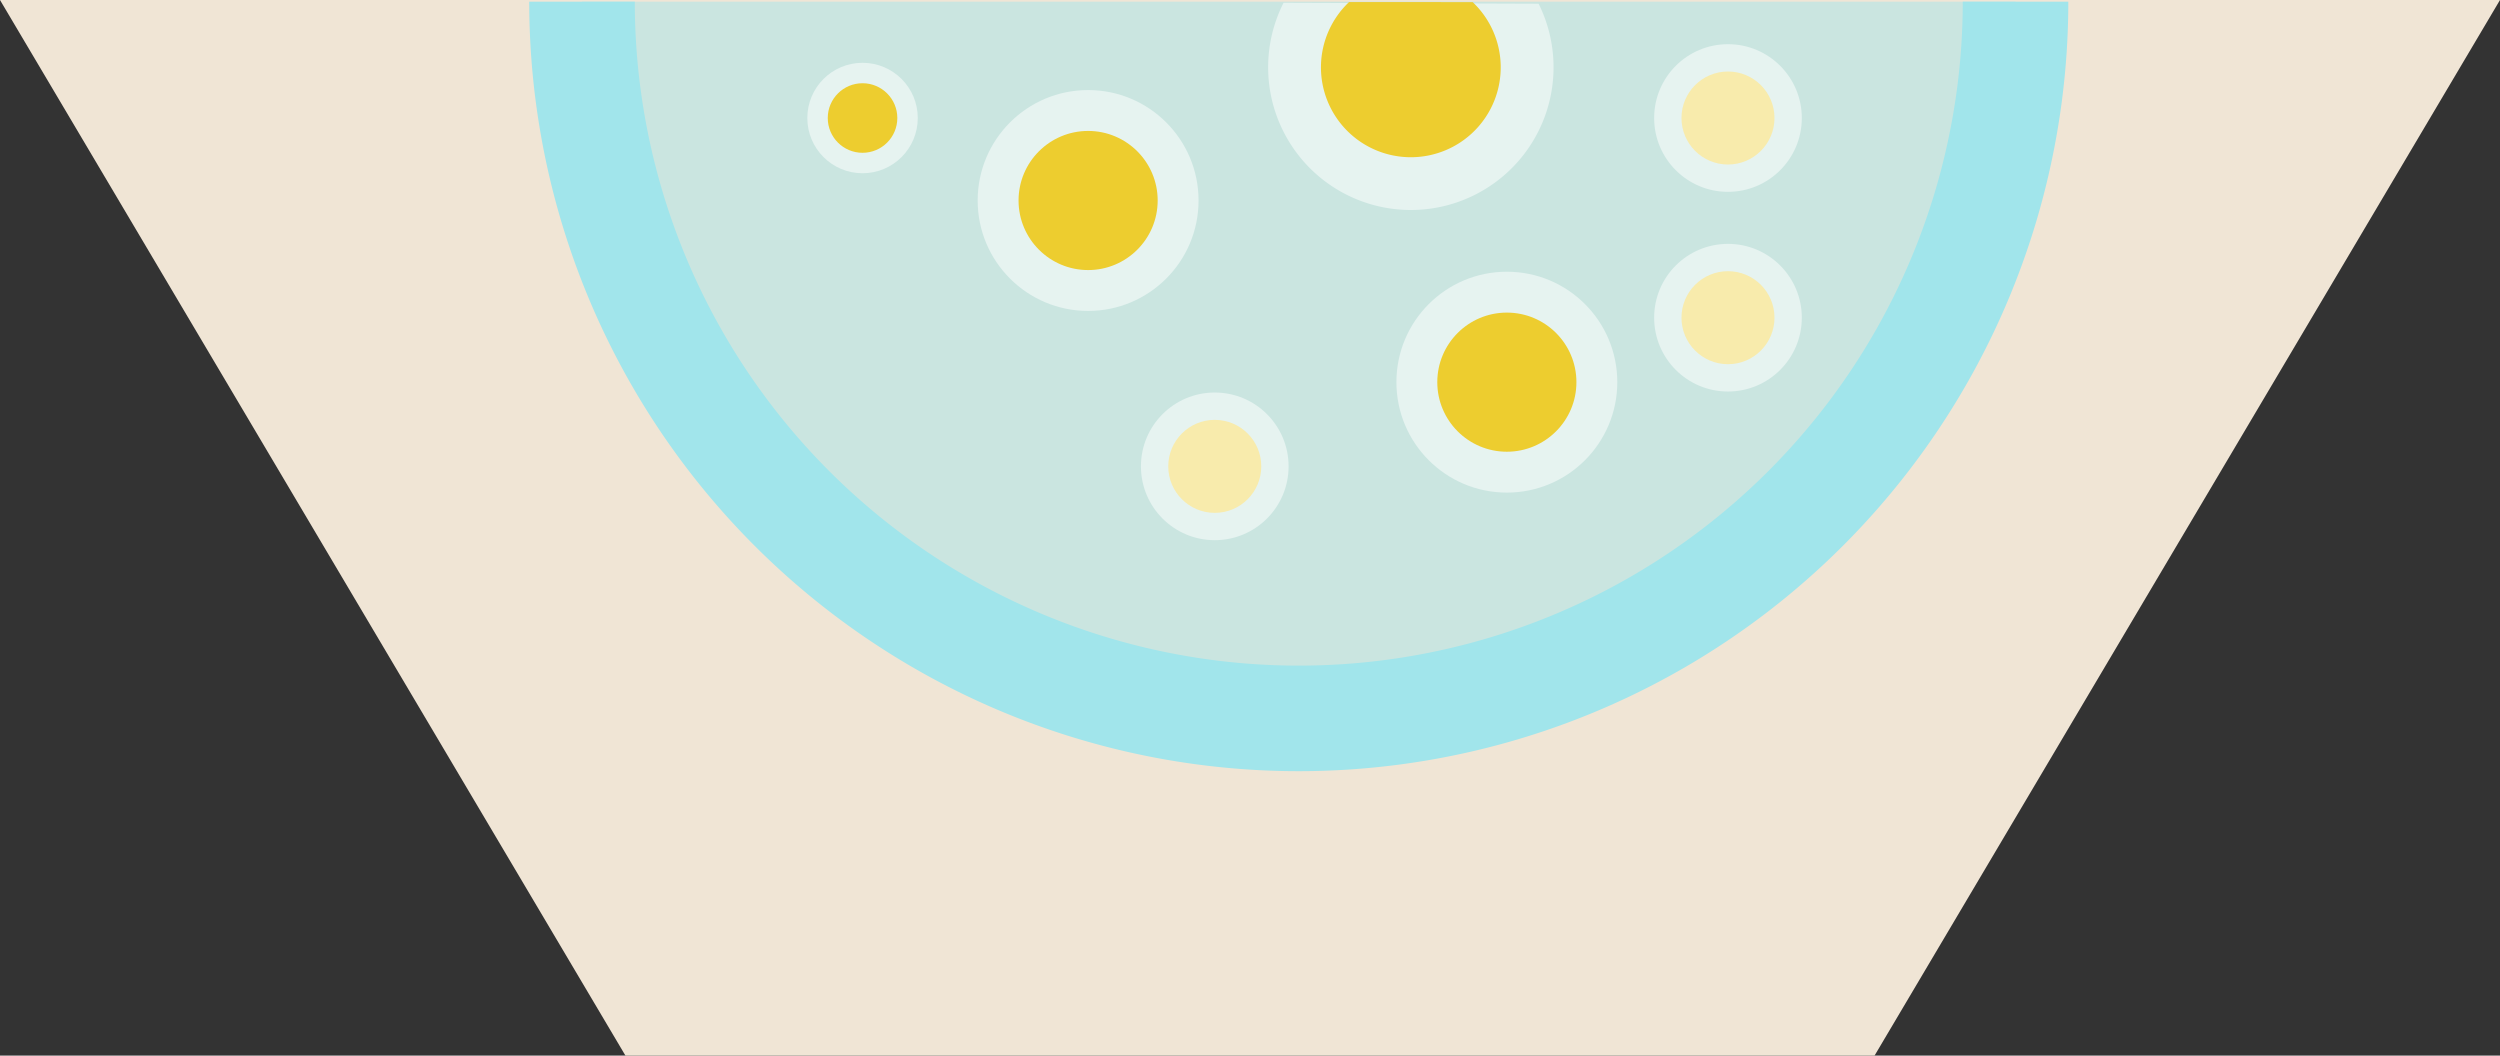 <svg xmlns="http://www.w3.org/2000/svg" width="426.3" height="180" viewBox="0 0 426.3 180">
  <rect x="0" y="0" width="426.3" height="180" fill="#333333" stroke="none"/>
  <g id="_11_petri_dish" data-name="11 petri dish" transform="translate(-746.662 0.348)">
    <path id="Path_11" data-name="Path 11" d="M1066.312,179.652h-213l-106.65-180h426.3Z" fill="#f0e5d5"/>
    <path id="Path_120" data-name="Path 120" d="M1090.352-.068A122.222,122.222,0,0,1,968.129,122.154,122.222,122.222,0,0,1,845.907-.068" fill="#a1e5eb" opacity="0.48"/>
    <path id="Path_121" data-name="Path 121" d="M1090.352-.068A122.222,122.222,0,0,1,968.129,122.154,122.222,122.222,0,0,1,845.907-.068" fill="none" stroke="#a1e5eb" stroke-miterlimit="10" stroke-width="18"/>
    <g id="Group_48" data-name="Group 48">
      <circle id="Ellipse_39" data-name="Ellipse 39" cx="18.833" cy="18.833" r="18.833" transform="translate(913.374 15.008)" fill="#fff" opacity="0.52"/>
      <circle id="Ellipse_40" data-name="Ellipse 40" cx="11.862" cy="11.862" r="11.862" transform="translate(920.345 21.979)" fill="#edcd2f"/>
    </g>
    <g id="Group_49" data-name="Group 49">
      <circle id="Ellipse_41" data-name="Ellipse 41" cx="12.59" cy="12.59" r="12.59" transform="translate(941.214 66.584)" fill="#fff" opacity="0.52"/>
      <circle id="Ellipse_42" data-name="Ellipse 42" cx="7.93" cy="7.93" r="7.93" transform="translate(945.874 71.245)" fill="#f8ebac"/>
    </g>
    <g id="Group_50" data-name="Group 50">
      <circle id="Ellipse_43" data-name="Ellipse 43" cx="12.59" cy="12.59" r="12.59" transform="translate(1028.727 41.235)" fill="#fff" opacity="0.52"/>
      <circle id="Ellipse_44" data-name="Ellipse 44" cx="7.93" cy="7.93" r="7.93" transform="translate(1033.388 45.895)" fill="#f8ebac"/>
    </g>
    <g id="Group_51" data-name="Group 51">
      <circle id="Ellipse_45" data-name="Ellipse 45" cx="12.59" cy="12.59" r="12.59" transform="translate(1028.727 7.186)" fill="#fff" opacity="0.52"/>
      <circle id="Ellipse_46" data-name="Ellipse 46" cx="7.93" cy="7.93" r="7.93" transform="translate(1033.388 11.846)" fill="#f8ebac"/>
    </g>
    <g id="Group_52" data-name="Group 52">
      <circle id="Ellipse_47" data-name="Ellipse 47" cx="18.833" cy="18.833" r="18.833" transform="translate(984.778 45.985)" fill="#fff" opacity="0.52"/>
      <circle id="Ellipse_48" data-name="Ellipse 48" cx="11.862" cy="11.862" r="11.862" transform="translate(991.749 52.956)" fill="#edcd2f"/>
    </g>
    <g id="Group_53" data-name="Group 53">
      <circle id="Ellipse_49" data-name="Ellipse 49" cx="9.417" cy="9.417" r="9.417" transform="translate(884.326 10.36)" fill="#fff" opacity="0.52"/>
      <circle id="Ellipse_50" data-name="Ellipse 50" cx="5.931" cy="5.931" r="5.931" transform="translate(887.811 13.845)" fill="#edcd2f"/>
    </g>
    <g id="Group_54" data-name="Group 54">
      <path id="Path_122" data-name="Path 122" d="M1009.026.286A24.334,24.334,0,1,1,965.534.129" fill="#fff" opacity="0.52"/>
      <path id="Path_123" data-name="Path 123" d="M997.784.014A15.327,15.327,0,1,1,976.707,0" fill="#edcd2f"/>
    </g>
  </g>
</svg>
